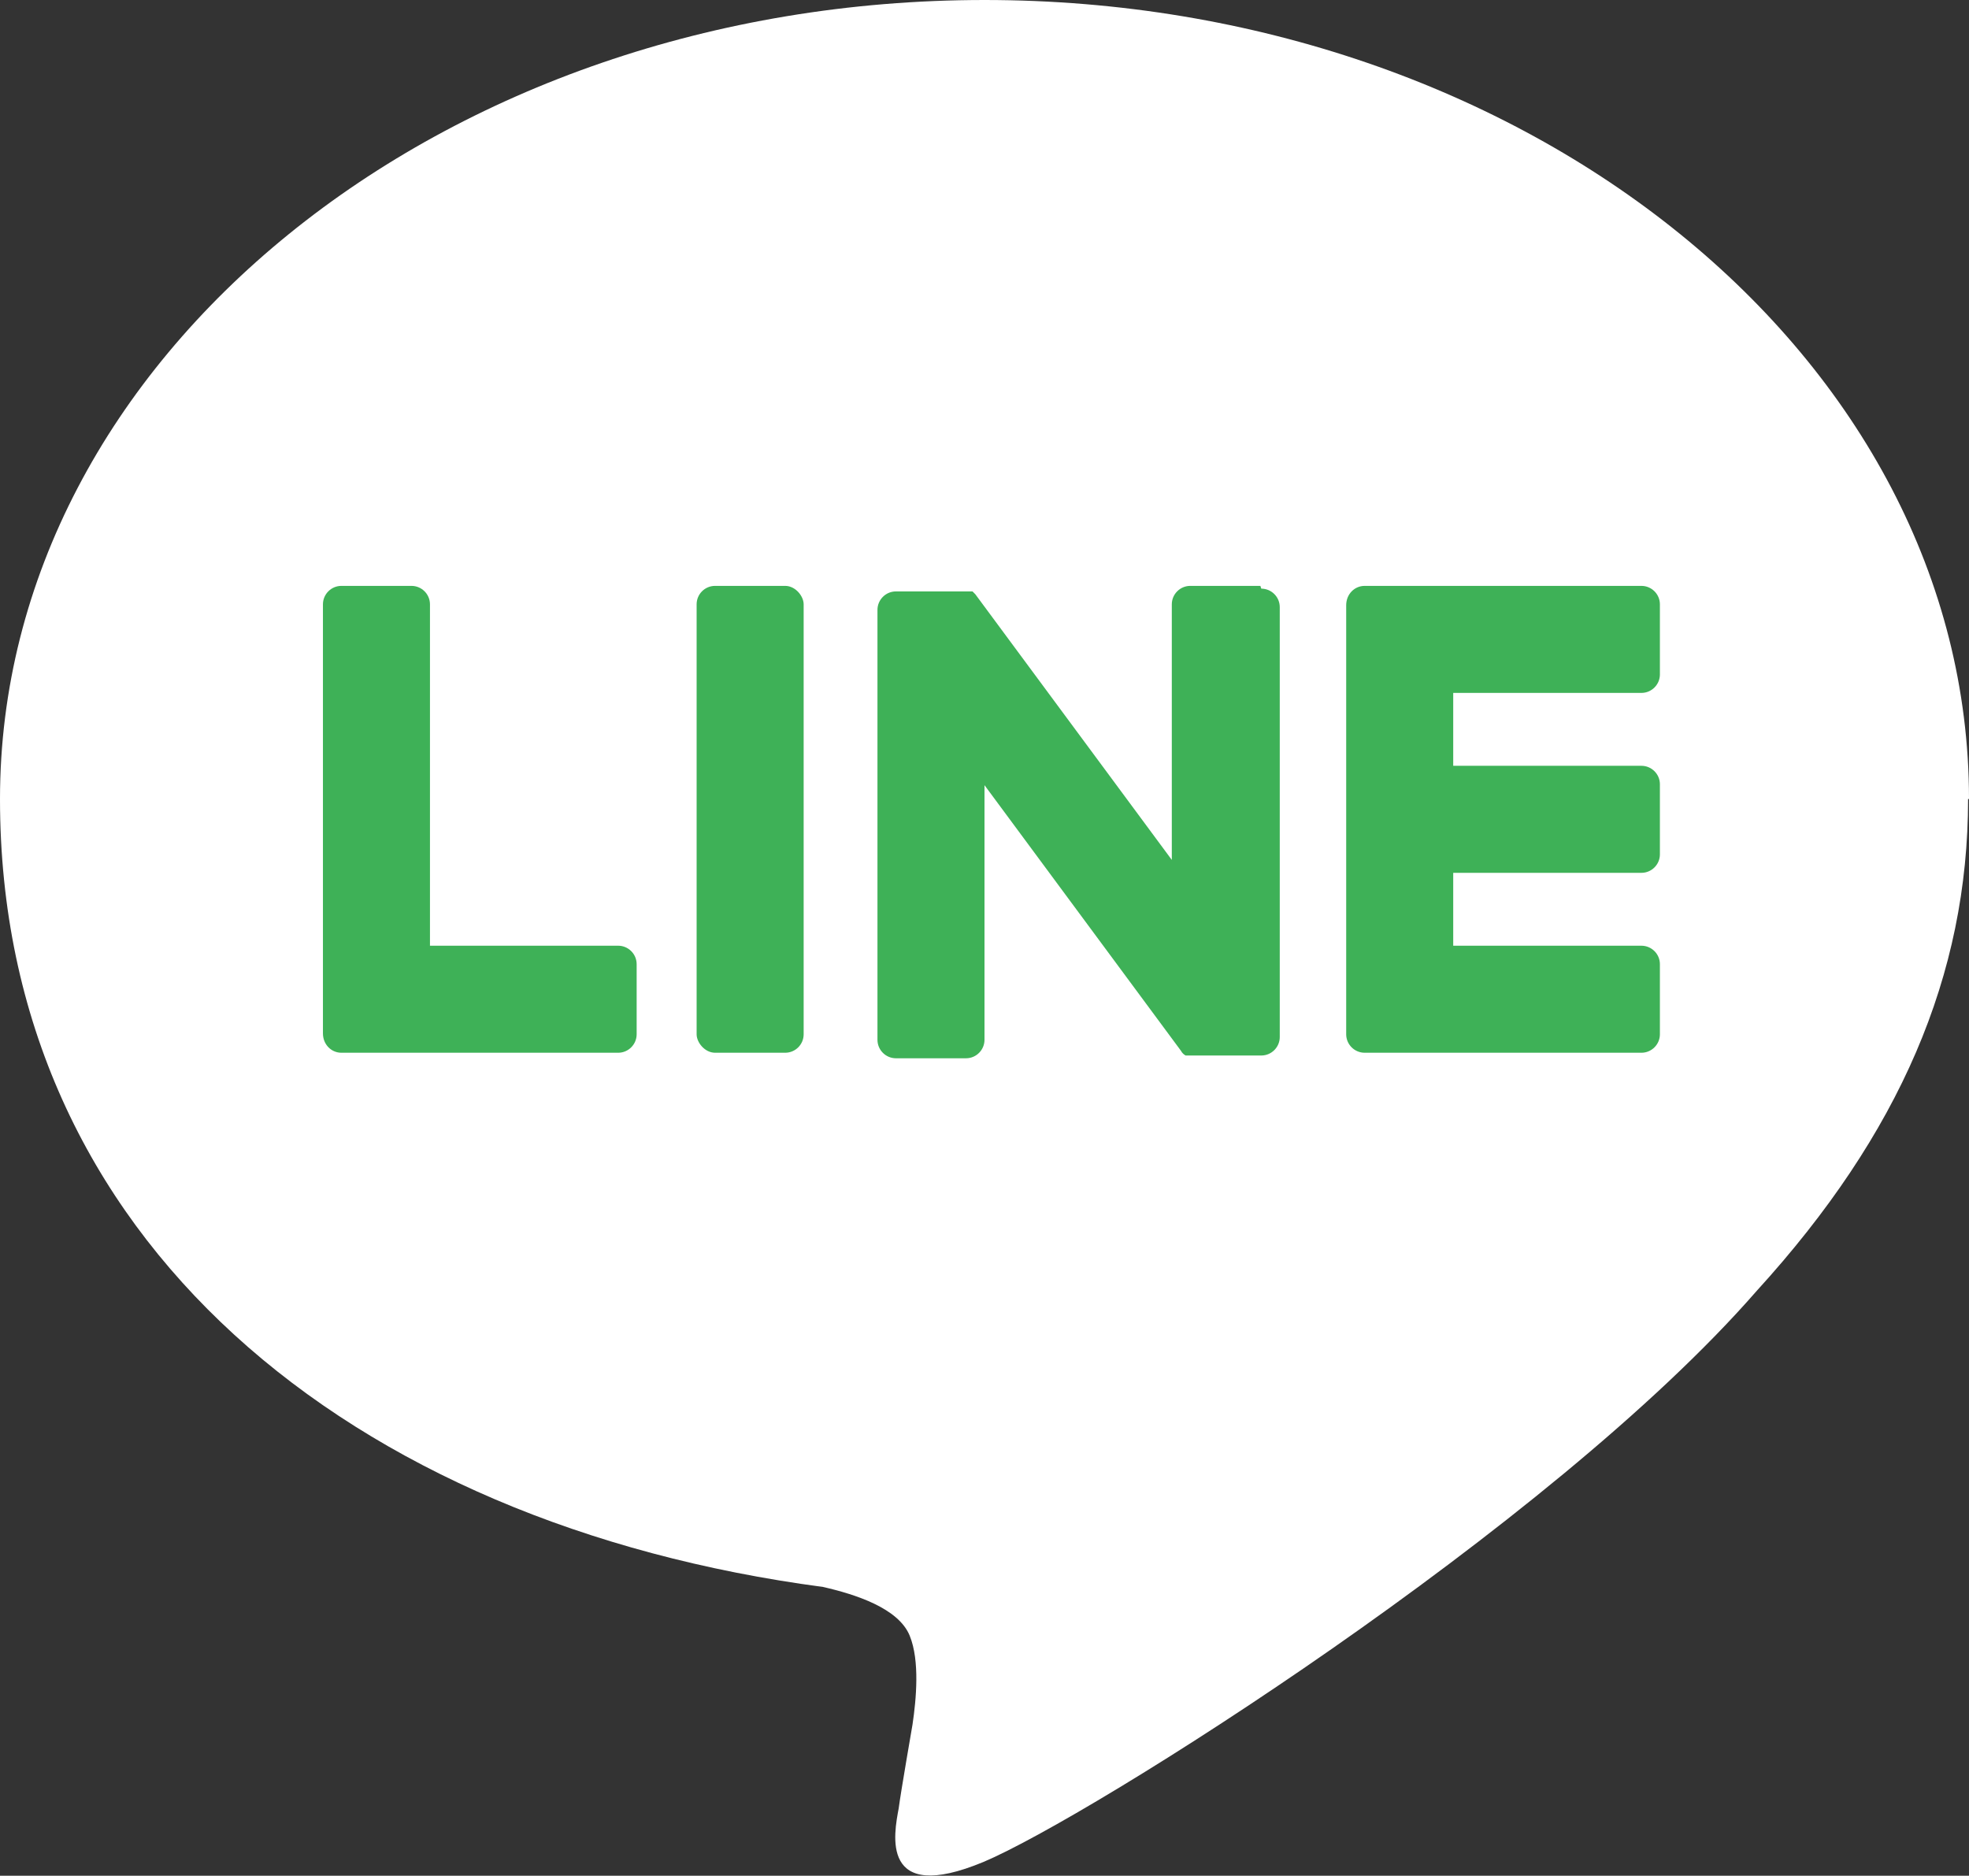 <?xml version="1.0" encoding="UTF-8"?>
<svg id="_レイヤー_1" data-name="レイヤー 1" xmlns="http://www.w3.org/2000/svg" version="1.1" viewBox="0 0 213.4 203.3">
  <rect x="0" y="0" width="213.4" height="203.3" fill="#333333" stroke="none"/>
  <defs>
    <style>
      .cls-1 {
        fill: #3eb157;
      }

      .cls-1, .cls-2 {
        stroke-width: 0px;
      }

      .cls-2 {
        fill: #fff;
      }
    </style>
  </defs>
  <path class="cls-2" d="M213.4,86.6C213.4,38.8,165.5,0,106.7,0S0,38.8,0,86.6s38,78.6,89.2,85.4c3.5.8,8.2,2.3,9.4,5.3,1.1,2.7.7,6.9.3,9.6,0,0-1.3,7.5-1.5,9.1-.5,2.7-2.1,10.5,9.2,5.8,11.4-4.8,61.4-36.2,83.8-61.9h0c15.5-17,22.9-34.2,22.9-53.3Z"/>
  <g>
    <path class="cls-1" d="M177.9,114.1h-30c-1.1,0-2-.9-2-2h0v-46.5h0c0-1.2.9-2.1,2-2.1h30c1.1,0,2,.9,2,2v7.6c0,1.1-.9,2-2,2h-20.4v7.9h20.4c1.1,0,2,.9,2,2v7.6c0,1.1-.9,2-2,2h-20.4v7.9h20.4c1.1,0,2,.9,2,2v7.6c0,1.1-.9,2-2,2Z"/>
    <path class="cls-1" d="M67,114.1c1.1,0,2-.9,2-2v-7.6c0-1.1-.9-2-2-2h-20.4v-37c0-1.1-.9-2-2-2h-7.6c-1.1,0-2,.9-2,2v46.5h0c0,1.2.9,2.1,2,2.1h30Z"/>
    <rect class="cls-1" x="75.5" y="63.5" width="11.6" height="50.6" rx="2" ry="2"/>
    <path class="cls-1" d="M136.6,63.5h-7.6c-1.1,0-2,.9-2,2v27.7l-21.3-28.8c0,0-.1-.1-.2-.2,0,0,0,0,0,0,0,0,0,0-.1-.1,0,0,0,0,0,0,0,0,0,0-.1,0,0,0,0,0,0,0,0,0,0,0-.1,0,0,0,0,0,0,0,0,0,0,0-.1,0,0,0,0,0,0,0,0,0,0,0-.1,0,0,0,0,0,0,0,0,0,0,0-.1,0,0,0,0,0,0,0,0,0,0,0-.1,0,0,0,0,0,0,0,0,0,0,0-.1,0,0,0,0,0-.1,0,0,0,0,0,0,0h-7.5c-1.1,0-2,.9-2,2v46.6c0,1.1.9,2,2,2h7.6c1.1,0,2-.9,2-2v-27.6l21.3,28.8c.1.2.3.4.5.5,0,0,0,0,0,0,0,0,0,0,.1,0,0,0,0,0,0,0,0,0,0,0,0,0,0,0,0,0,0,0,0,0,0,0,0,0,0,0,0,0,.1,0,0,0,0,0,0,0,.2,0,.3,0,.5,0h7.5c1.1,0,2-.9,2-2v-46.6c0-1.1-.9-2-2-2Z"/>
  </g>
</svg>
